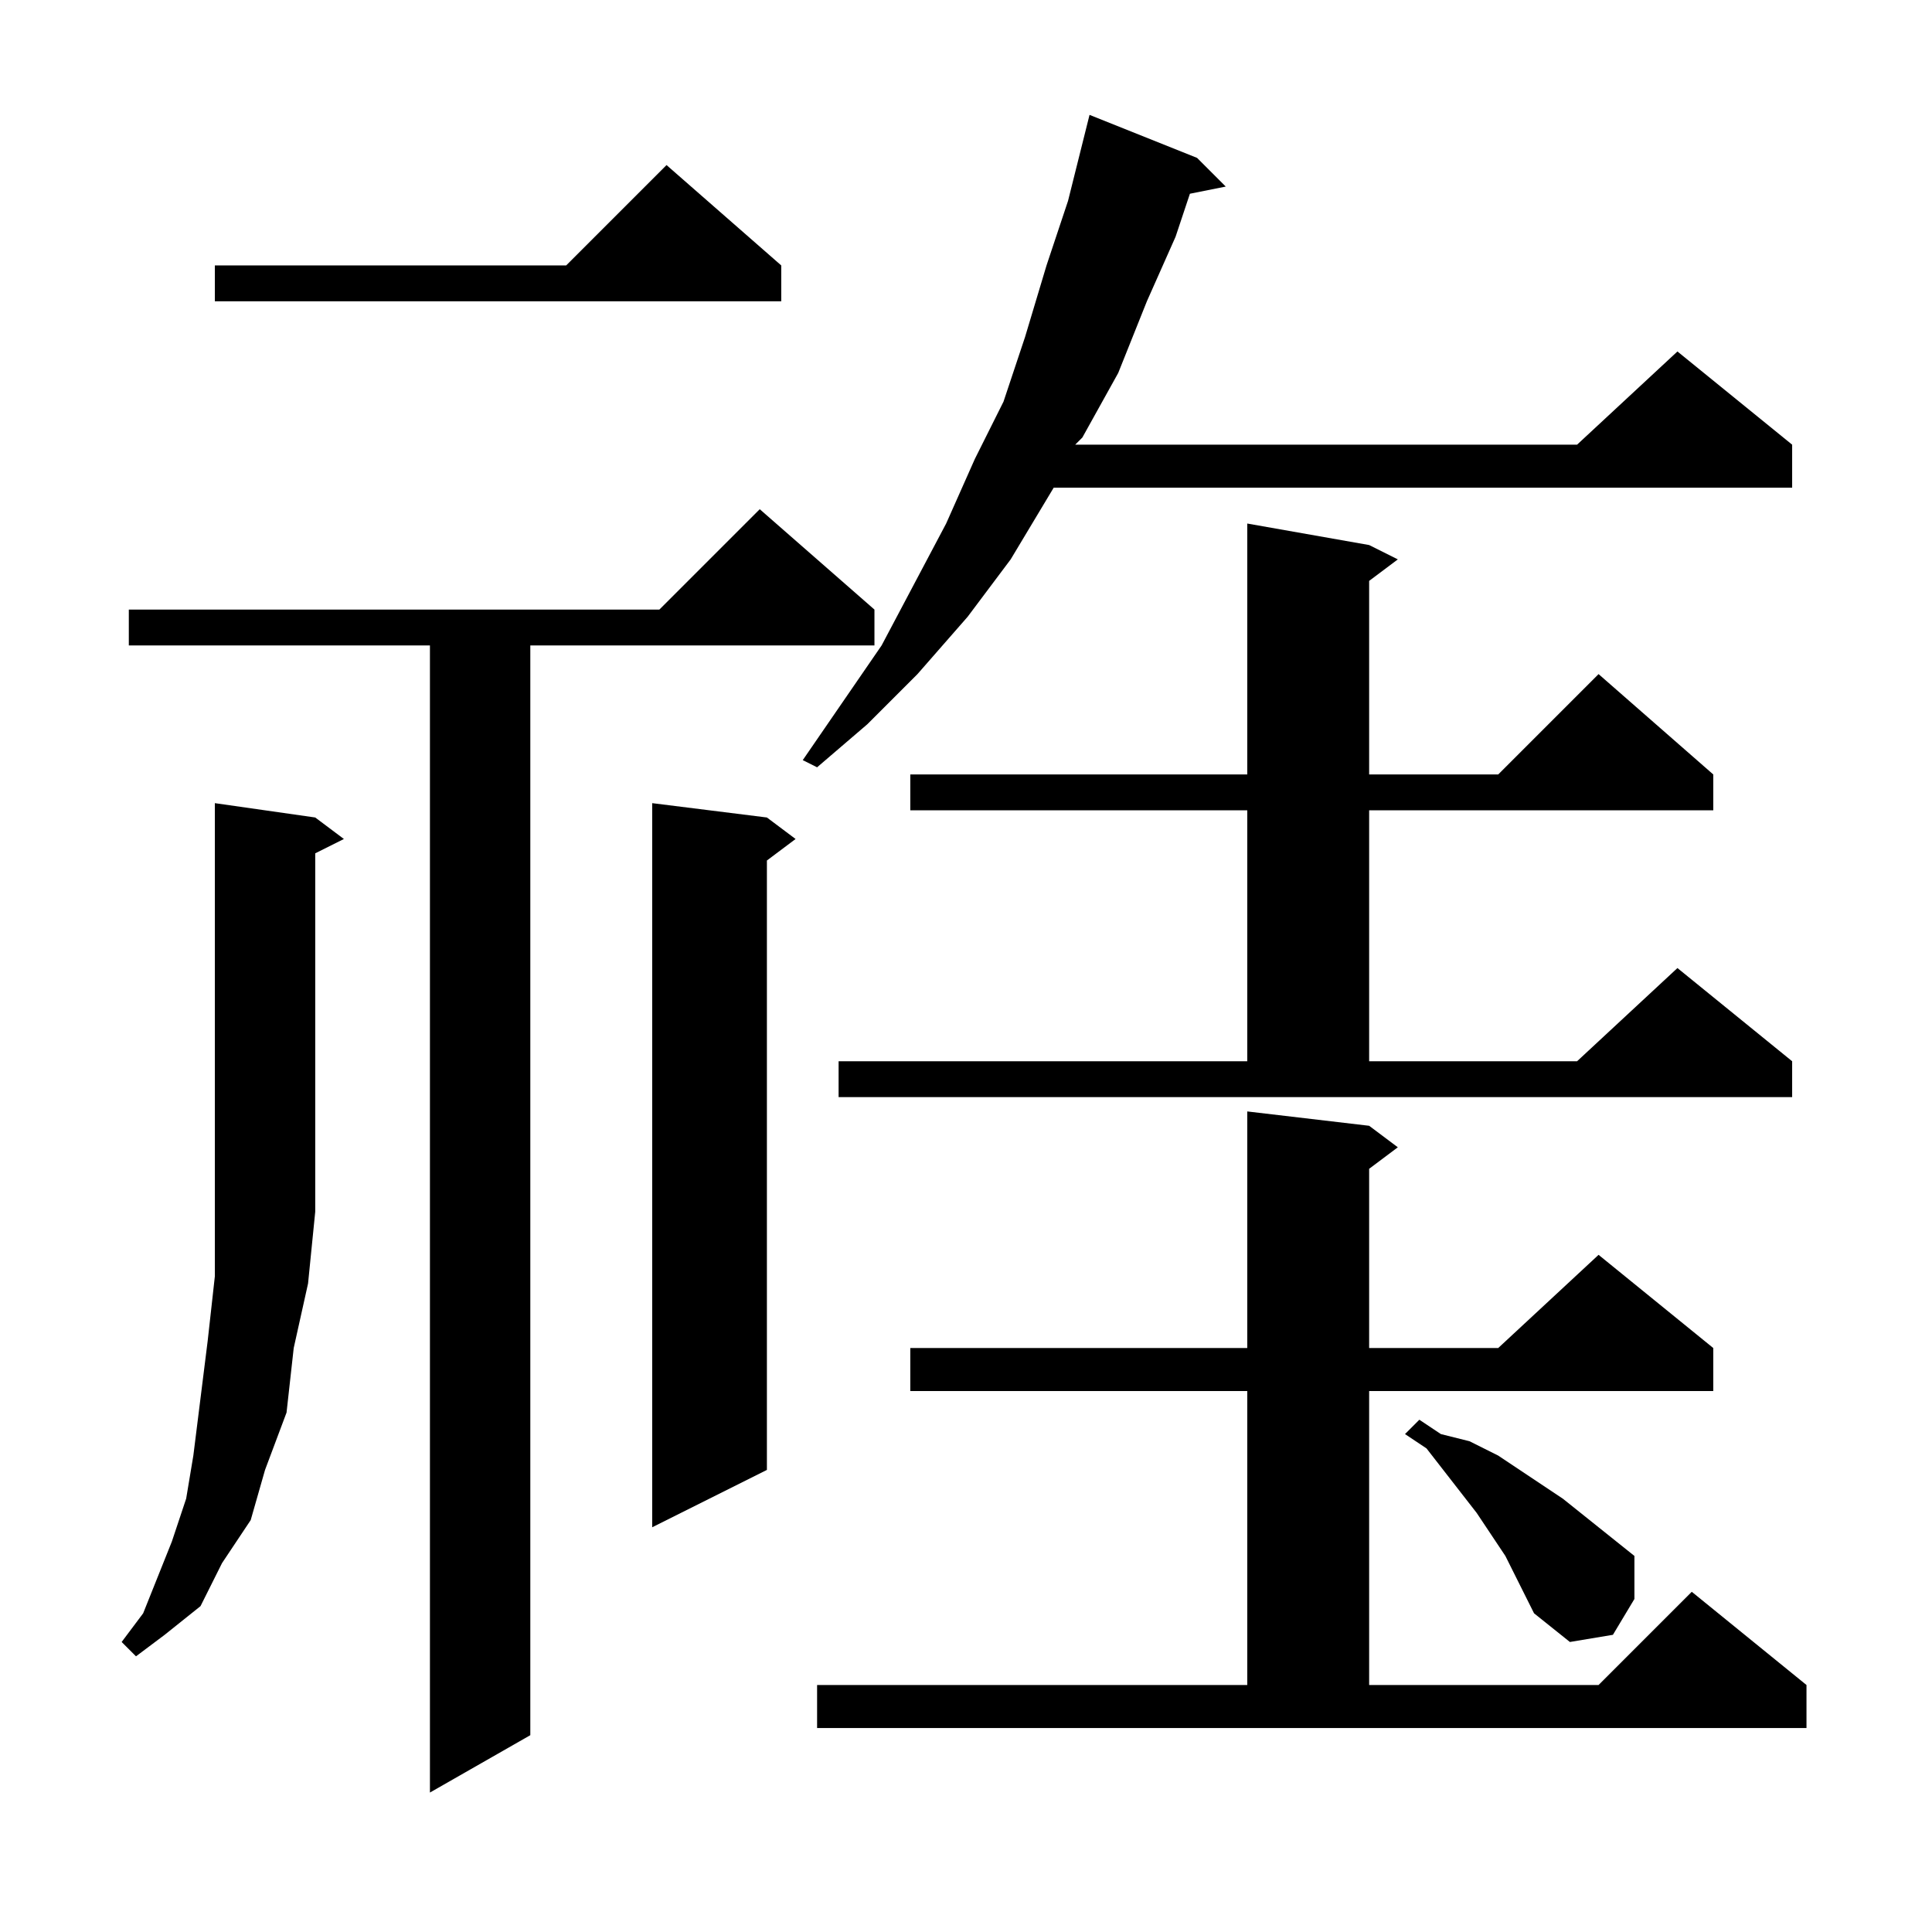 <?xml version="1.0" encoding="utf-8"?>
<!-- Generator: Adobe Illustrator 16.0.0, SVG Export Plug-In . SVG Version: 6.00 Build 0)  -->
<!DOCTYPE svg PUBLIC "-//W3C//DTD SVG 1.1//EN" "http://www.w3.org/Graphics/SVG/1.1/DTD/svg11.dtd">
<svg version="1.1" id="图层_1" xmlns="http://www.w3.org/2000/svg" xmlns:xlink="http://www.w3.org/1999/xlink" x="0px" y="0px"
	 width="1000px" height="1000px" viewBox="0 0 1000 1000" enable-background="new 0 0 1000 1000" xml:space="preserve">
<path d="M163.16,423.131l14.844,11.133l-14.844,7.422v141.016v44.531l-3.711,37.109l-7.422,33.398l-3.711,33.398l-11.133,29.688
	l-7.422,25.977l-14.844,22.266l-11.133,22.266L85.23,846.178l-14.844,11.133l-7.422-7.422l11.133-14.844l7.422-18.555l7.422-18.555
	l7.422-22.266l3.711-22.266l3.711-29.688l3.711-29.688l3.711-33.398v-37.109v-40.82V415.709L163.16,423.131z M452.613,315.514
	v18.555H274.488v564.063l-51.953,29.688v-593.75H66.676v-18.555h274.609l51.953-51.953L452.613,315.514z M404.371,137.389v18.555
	H111.207v-18.555h181.836l51.953-51.953L404.371,137.389z M396.949,423.131l14.844,11.133l-14.844,11.133v315.43l-59.375,29.688
	V415.709L396.949,423.131z M619.605,81.725l14.844,14.844l-18.555,3.711l-7.422,22.266l-14.844,33.398l-14.844,37.109
	l-18.555,33.398l-3.711,3.711h259.766l51.953-48.242l59.375,48.242v22.266H545.387l-22.266,37.109l-22.266,29.688l-25.977,29.688
	l-25.977,25.977l-25.977,22.266l-7.422-3.711l40.82-59.375l33.398-63.086l14.844-33.398l14.844-29.688l11.133-33.398l11.133-37.109
	l11.133-33.398l11.133-44.531L619.605,81.725z M422.926,872.154h222.656V720.006H471.168V697.74h174.414V575.279l63.086,7.422
	l14.844,11.133l-14.844,11.133v92.773h66.797l51.953-48.242l59.375,48.242v22.266H708.668v152.148h118.75l48.242-48.242
	l59.375,48.242v22.266H422.926V872.154z M434.059,549.303h211.523V419.42H471.168v-18.555h174.414V270.982l63.086,11.133
	l14.844,7.422l-14.844,11.133v100.195h66.797l51.953-51.953l59.375,51.953v18.555H708.668v129.883h107.617l51.953-48.242
	l59.375,48.242v18.555H434.059V549.303z M786.598,820.201l-7.422-14.844l-14.844-22.266l-25.977-33.398l-11.133-7.422l7.422-7.422
	l11.133,7.422l14.844,3.711l14.844,7.422l22.266,14.844l11.133,7.422l18.555,14.844l18.555,14.844v22.266l-11.133,18.555
	l-22.266,3.711l-18.555-14.844l-3.711-7.422L786.598,820.201z"/>
</svg>
